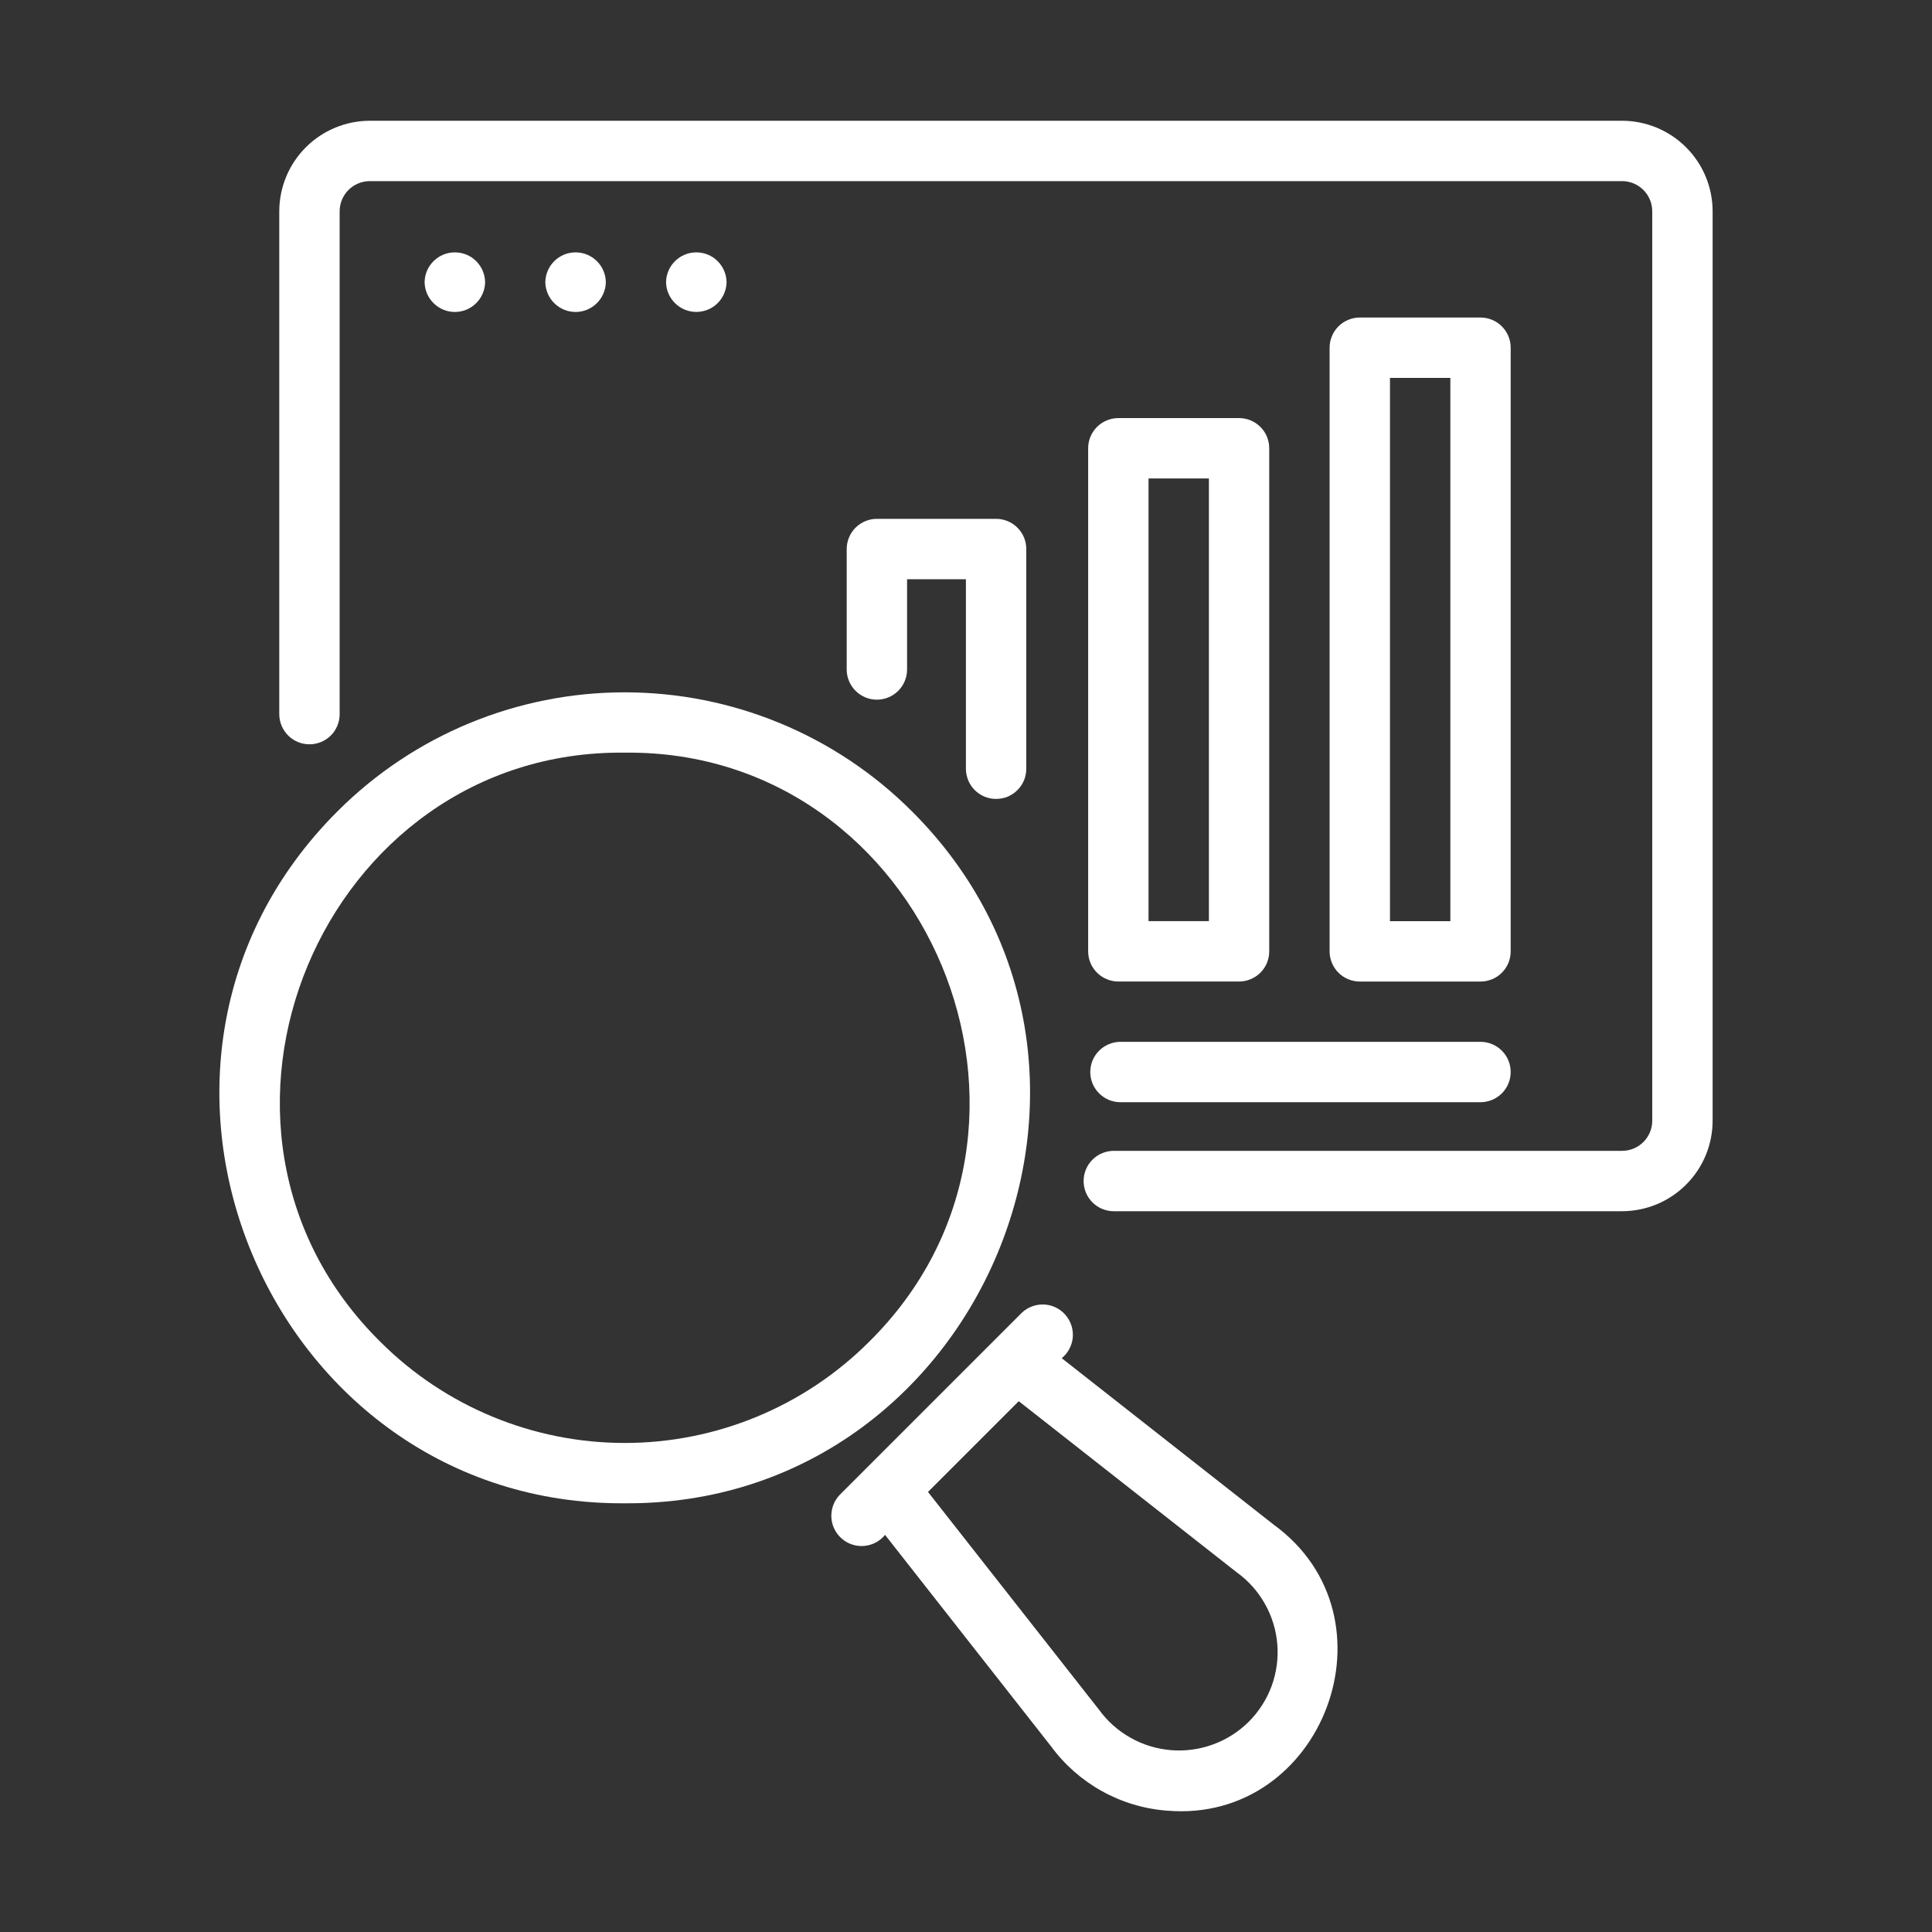 <svg width="40" height="40" viewBox="0 0 40 40" fill="none" xmlns="http://www.w3.org/2000/svg">
<rect x="0" y="0" width="40" height="40" fill="#333333" stroke="none"/>
<path d="M33.583 2.5H7.657C7.16 2.501 6.683 2.698 6.332 3.05C5.98 3.401 5.783 3.878 5.782 4.375V14.797C5.785 14.961 5.853 15.117 5.97 15.232C6.086 15.346 6.243 15.41 6.407 15.41C6.571 15.41 6.728 15.346 6.845 15.232C6.962 15.117 7.029 14.961 7.032 14.797V4.375C7.032 4.209 7.098 4.05 7.215 3.933C7.332 3.816 7.491 3.75 7.657 3.75H33.583C33.749 3.75 33.908 3.816 34.025 3.933C34.142 4.05 34.208 4.209 34.208 4.375V23.202C34.208 23.368 34.142 23.527 34.025 23.644C33.908 23.761 33.749 23.827 33.583 23.827H23.06C22.894 23.827 22.735 23.893 22.618 24.01C22.501 24.127 22.435 24.286 22.435 24.452C22.435 24.618 22.501 24.777 22.618 24.894C22.735 25.011 22.894 25.077 23.06 25.077H33.583C34.08 25.076 34.557 24.879 34.908 24.527C35.26 24.176 35.458 23.699 35.458 23.202V4.375C35.458 3.878 35.26 3.401 34.908 3.05C34.557 2.698 34.08 2.501 33.583 2.5Z" fill="white"/>
<path d="M18.873 16.79C17.297 15.217 15.161 14.334 12.934 14.334C10.707 14.334 8.571 15.217 6.995 16.79C1.707 22.054 5.557 31.174 12.934 31.124C20.311 31.174 24.161 22.053 18.873 16.79ZM7.879 27.785C3.373 23.341 6.678 15.511 12.934 15.583C19.19 15.511 22.496 23.341 17.989 27.785C16.648 29.123 14.829 29.875 12.934 29.875C11.039 29.875 9.22 29.123 7.879 27.785Z" fill="white"/>
<path d="M26.37 31.566L21.982 28.12C22.047 28.067 22.101 28.001 22.14 27.927C22.18 27.852 22.204 27.77 22.211 27.686C22.218 27.602 22.207 27.518 22.181 27.438C22.154 27.357 22.112 27.284 22.056 27.22C22.001 27.157 21.933 27.106 21.857 27.069C21.781 27.033 21.698 27.012 21.614 27.008C21.529 27.005 21.445 27.018 21.366 27.048C21.287 27.077 21.215 27.122 21.154 27.181L17.385 30.95C17.327 31.011 17.281 31.083 17.252 31.162C17.222 31.241 17.209 31.325 17.212 31.41C17.216 31.494 17.236 31.576 17.273 31.652C17.309 31.729 17.361 31.797 17.424 31.852C17.487 31.908 17.561 31.951 17.641 31.977C17.721 32.004 17.806 32.014 17.89 32.007C17.974 32 18.055 31.976 18.13 31.937C18.205 31.897 18.271 31.843 18.324 31.778L21.757 36.151C22.038 36.535 22.399 36.853 22.815 37.084C23.231 37.315 23.692 37.453 24.167 37.488C27.394 37.756 29.011 33.487 26.37 31.566ZM25.854 35.647C25.644 35.855 25.392 36.016 25.114 36.117C24.836 36.219 24.54 36.259 24.245 36.235C23.95 36.211 23.664 36.124 23.407 35.979C23.149 35.834 22.925 35.635 22.752 35.395L19.213 30.889L21.092 29.01L25.602 32.551C25.842 32.723 26.042 32.945 26.187 33.203C26.333 33.46 26.421 33.746 26.445 34.04C26.469 34.335 26.429 34.631 26.327 34.909C26.225 35.186 26.063 35.438 25.854 35.647Z" fill="white"/>
<path d="M30.652 20.322C30.735 20.322 30.816 20.305 30.892 20.274C30.968 20.243 31.036 20.197 31.094 20.139C31.152 20.081 31.198 20.012 31.23 19.936C31.261 19.86 31.277 19.779 31.277 19.697V7.199C31.277 7.117 31.261 7.036 31.23 6.96C31.198 6.884 31.152 6.815 31.094 6.757C31.036 6.699 30.968 6.653 30.892 6.622C30.816 6.59 30.735 6.574 30.652 6.574H28.153C28.071 6.574 27.99 6.59 27.914 6.622C27.838 6.653 27.769 6.699 27.711 6.757C27.653 6.815 27.607 6.884 27.576 6.96C27.544 7.036 27.528 7.117 27.528 7.199V19.697C27.528 19.779 27.544 19.86 27.576 19.936C27.607 20.012 27.653 20.081 27.711 20.139C27.769 20.197 27.838 20.243 27.914 20.274C27.99 20.305 28.071 20.322 28.153 20.322H30.652ZM28.778 7.824H30.028V19.072H28.778V7.824Z" fill="white"/>
<path d="M25.654 8.656H23.154C23.072 8.656 22.991 8.672 22.915 8.704C22.839 8.735 22.77 8.781 22.712 8.839C22.654 8.897 22.608 8.966 22.576 9.042C22.545 9.118 22.529 9.199 22.529 9.281V19.696C22.529 19.778 22.545 19.859 22.576 19.935C22.608 20.011 22.654 20.08 22.712 20.138C22.77 20.196 22.839 20.242 22.915 20.273C22.991 20.305 23.072 20.321 23.154 20.321H25.654C25.735 20.321 25.817 20.305 25.893 20.273C25.968 20.242 26.037 20.196 26.095 20.138C26.154 20.08 26.2 20.011 26.231 19.935C26.262 19.859 26.278 19.778 26.278 19.696V9.281C26.278 9.199 26.262 9.118 26.231 9.042C26.2 8.966 26.154 8.897 26.095 8.839C26.037 8.781 25.968 8.735 25.893 8.704C25.817 8.672 25.735 8.656 25.654 8.656ZM25.029 19.071H23.779V9.906H25.029V19.071Z" fill="white"/>
<path d="M20.623 16.541C20.705 16.541 20.787 16.525 20.863 16.494C20.938 16.462 21.007 16.416 21.065 16.358C21.123 16.3 21.169 16.231 21.201 16.156C21.232 16.08 21.248 15.998 21.248 15.916V11.367C21.248 11.285 21.232 11.204 21.201 11.128C21.169 11.052 21.123 10.983 21.065 10.925C21.007 10.867 20.938 10.821 20.863 10.79C20.787 10.758 20.705 10.742 20.623 10.742H18.155C18.073 10.742 17.992 10.758 17.916 10.79C17.84 10.821 17.771 10.867 17.713 10.925C17.655 10.983 17.609 11.052 17.578 11.128C17.546 11.204 17.53 11.285 17.53 11.367V13.873C17.533 14.036 17.601 14.192 17.717 14.307C17.834 14.421 17.991 14.486 18.155 14.486C18.319 14.486 18.476 14.421 18.593 14.307C18.709 14.192 18.777 14.036 18.78 13.873V11.992H19.998V15.916C19.998 15.998 20.015 16.08 20.046 16.156C20.077 16.231 20.123 16.3 20.181 16.358C20.239 16.416 20.308 16.462 20.384 16.494C20.46 16.525 20.541 16.541 20.623 16.541Z" fill="white"/>
<path d="M22.573 22.195C22.573 22.277 22.589 22.358 22.62 22.434C22.652 22.51 22.698 22.579 22.756 22.637C22.814 22.695 22.883 22.741 22.959 22.773C23.035 22.804 23.116 22.82 23.198 22.82H30.652C30.818 22.82 30.977 22.754 31.094 22.637C31.212 22.52 31.277 22.361 31.277 22.195C31.277 22.029 31.212 21.87 31.094 21.753C30.977 21.636 30.818 21.57 30.652 21.57H23.198C23.116 21.57 23.035 21.586 22.959 21.618C22.883 21.649 22.814 21.695 22.756 21.753C22.698 21.811 22.652 21.88 22.62 21.956C22.589 22.032 22.573 22.113 22.573 22.195Z" fill="white"/>
<path d="M10.044 5.842C10.041 5.677 9.974 5.52 9.857 5.405C9.74 5.289 9.582 5.225 9.417 5.225C9.253 5.225 9.095 5.289 8.978 5.405C8.86 5.52 8.793 5.677 8.791 5.842C8.793 6.006 8.86 6.163 8.978 6.278C9.095 6.394 9.253 6.459 9.417 6.459C9.582 6.459 9.74 6.394 9.857 6.278C9.974 6.163 10.041 6.006 10.044 5.842Z" fill="white"/>
<path d="M12.543 5.842C12.541 5.677 12.473 5.52 12.356 5.405C12.239 5.289 12.081 5.225 11.917 5.225C11.752 5.225 11.594 5.289 11.477 5.405C11.36 5.52 11.293 5.677 11.29 5.842C11.293 6.006 11.36 6.163 11.477 6.278C11.594 6.394 11.752 6.459 11.917 6.459C12.081 6.459 12.239 6.394 12.356 6.278C12.473 6.163 12.541 6.006 12.543 5.842Z" fill="white"/>
<path d="M15.043 5.841C15.04 5.677 14.973 5.52 14.856 5.405C14.739 5.289 14.581 5.225 14.416 5.225C14.252 5.225 14.094 5.289 13.977 5.405C13.86 5.52 13.792 5.677 13.79 5.841C13.792 6.006 13.86 6.163 13.977 6.278C14.094 6.394 14.252 6.458 14.416 6.458C14.581 6.458 14.739 6.394 14.856 6.278C14.973 6.163 15.04 6.006 15.043 5.841Z" fill="white"/>
</svg>
